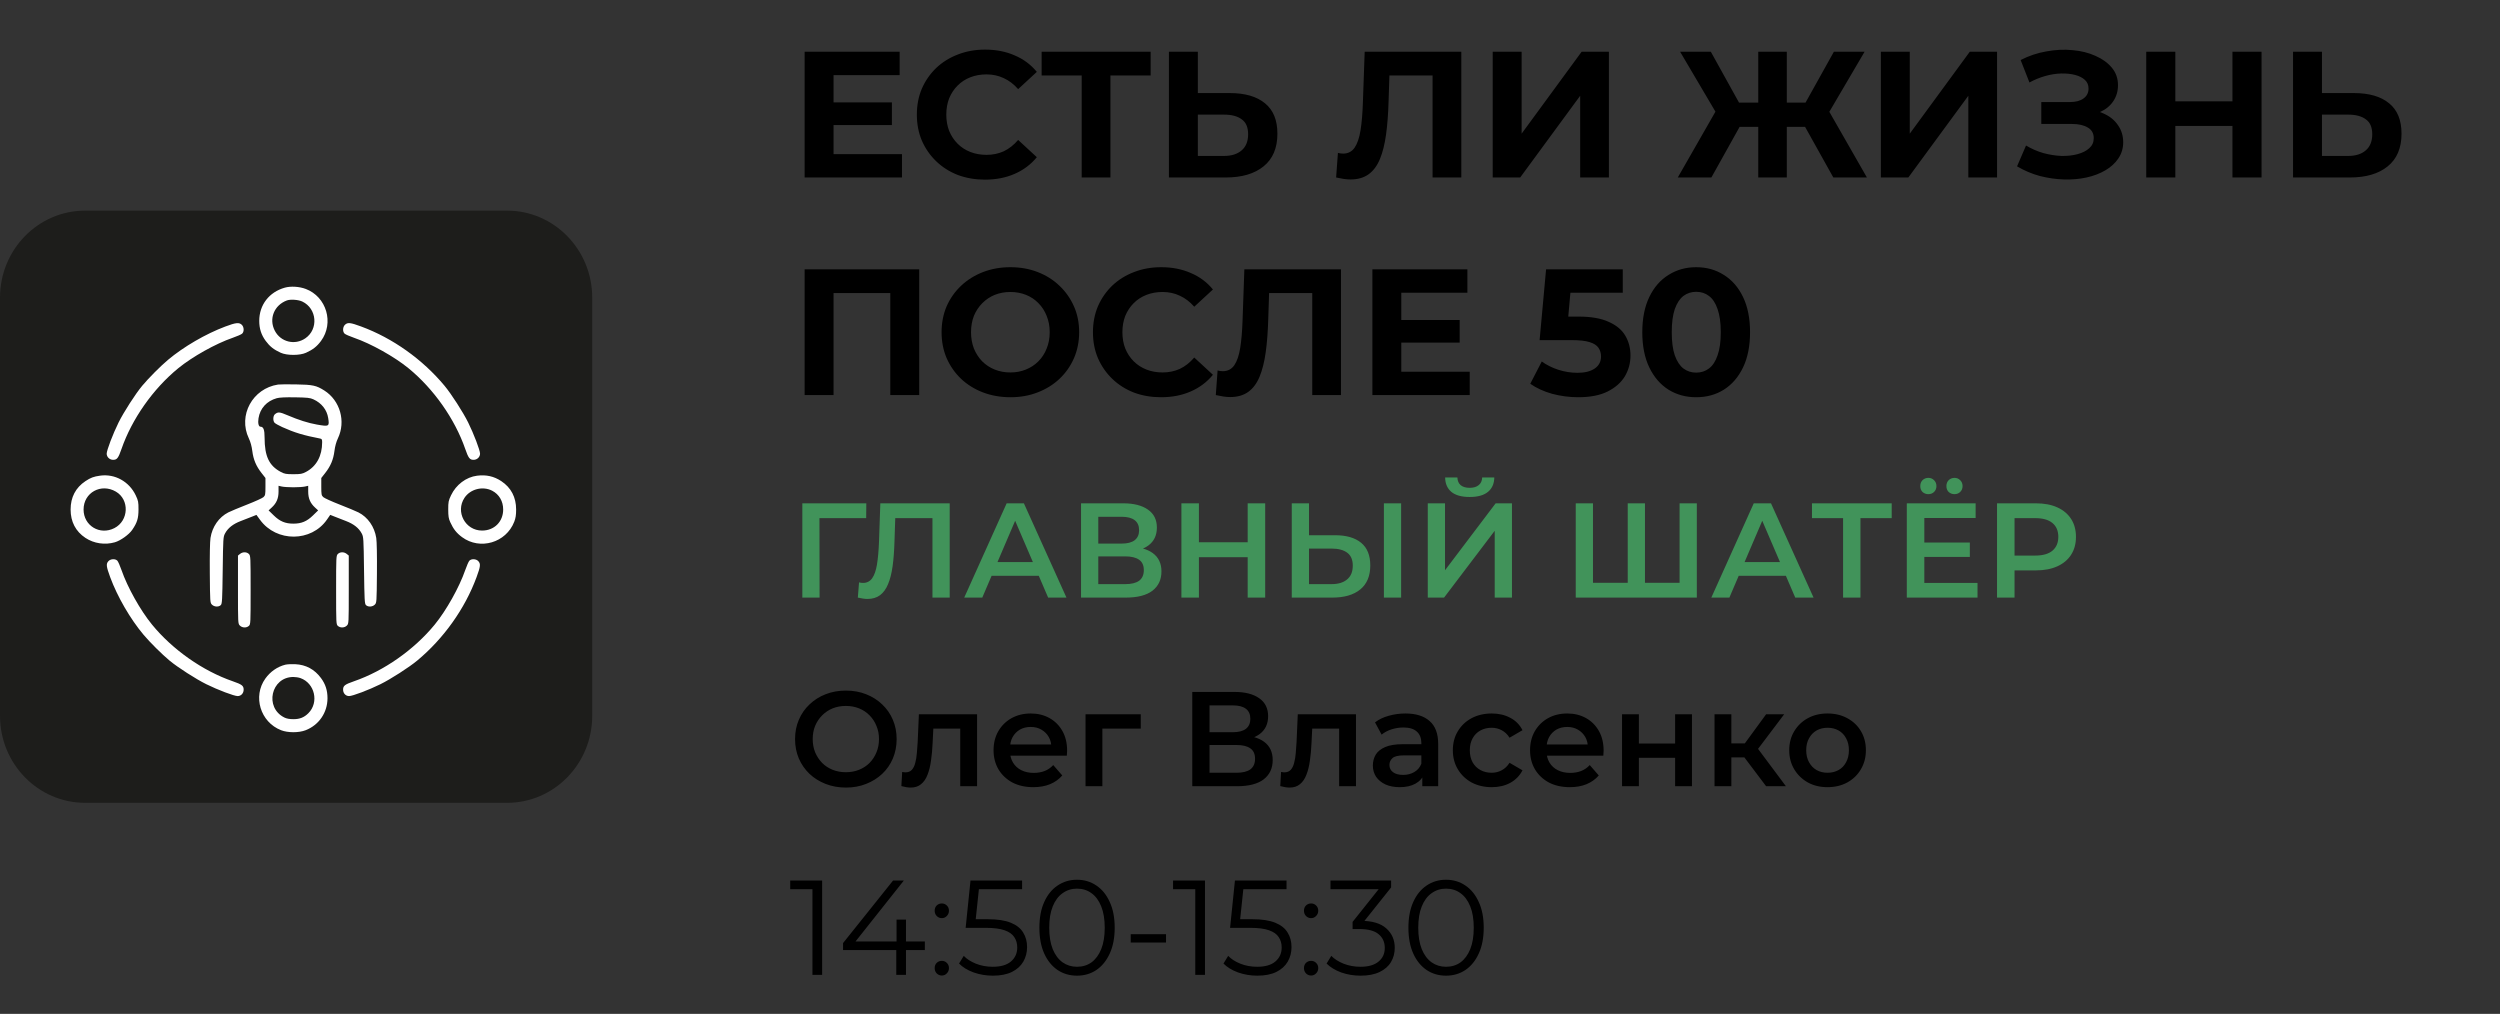 <?xml version="1.0" encoding="UTF-8"?> <svg xmlns="http://www.w3.org/2000/svg" width="540" height="219" viewBox="0 0 540 219" fill="none"><rect x="0" y="0" width="540" height="219" fill="#333333" stroke="none"/> <g clip-path="url(#clip0_1911_430)"> <path d="M109.517 45.494H18.402C8.239 45.494 0 53.913 0 64.299V154.607C0 164.993 8.239 173.412 18.402 173.412H109.517C119.68 173.412 127.919 164.993 127.919 154.607V64.299C127.919 53.913 119.68 45.494 109.517 45.494Z" fill="#1D1D1B"></path> <path fill-rule="evenodd" clip-rule="evenodd" d="M61.527 62.132C58.129 63.087 55.996 65.855 55.996 69.31C55.996 70.983 56.435 72.341 57.398 73.645C58.275 74.834 59.144 75.519 60.636 76.196C61.989 76.811 64.747 76.811 66.1 76.196C67.592 75.519 68.462 74.834 69.339 73.645C72.203 69.764 70.531 64.09 66.028 62.406C64.641 61.887 62.797 61.775 61.527 62.132ZM65.313 65.14C68.471 66.655 68.83 71.1 65.954 73.075C63.675 74.641 60.611 73.874 59.351 71.423C58.033 68.862 59.203 65.931 61.955 64.898C62.74 64.604 64.452 64.727 65.313 65.14ZM48.671 70.529C44.439 72.115 39.669 74.889 36.281 77.733C34.675 79.081 32.071 81.699 30.714 83.329C29.247 85.092 26.724 89.014 25.611 91.26C24.395 93.717 23.044 97.262 23.044 97.996C23.044 98.716 23.681 99.323 24.436 99.323C25.277 99.323 25.558 98.958 26.248 96.966C28.488 90.497 33.067 83.984 38.495 79.546C41.559 77.041 46.562 74.243 50.269 72.962C51.199 72.64 52.111 72.241 52.294 72.075C52.768 71.647 52.726 70.62 52.215 70.144C51.633 69.602 50.945 69.677 48.671 70.529ZM74.521 70.144C74.011 70.62 73.969 71.647 74.442 72.075C74.626 72.241 75.537 72.64 76.468 72.962C80.174 74.243 85.177 77.041 88.241 79.546C93.669 83.984 98.248 90.497 100.489 96.966C101.179 98.958 101.459 99.323 102.301 99.323C103.055 99.323 103.692 98.716 103.692 97.996C103.692 97.262 102.341 93.717 101.125 91.26C100.013 89.014 97.489 85.092 96.022 83.329C91.263 77.611 84.813 73.027 77.992 70.516C75.666 69.66 75.106 69.6 74.521 70.144ZM60.071 83.062C54.545 83.905 51.378 89.726 53.747 94.686C54.108 95.443 54.37 96.393 54.499 97.422C54.731 99.272 55.322 100.678 56.501 102.179L57.338 103.246V105.112C57.338 106.804 57.299 107.015 56.914 107.374C56.681 107.591 55.083 108.318 53.363 108.989C51.643 109.66 49.82 110.42 49.312 110.678C47.281 111.711 45.842 113.778 45.465 116.202C45.343 116.987 45.285 119.993 45.319 123.845C45.372 130.095 45.38 130.2 45.786 130.607C46.286 131.105 47.237 131.152 47.69 130.7C47.978 130.413 48.021 129.631 48.105 123.183C48.196 116.246 48.214 115.96 48.61 115.221C49.236 114.052 50.327 113.189 51.985 112.552C52.804 112.237 53.907 111.807 54.433 111.598L55.391 111.216L56.174 112.29C59.715 117.15 67.258 117.115 70.631 112.222L71.329 111.21L72.295 111.594C72.826 111.806 73.932 112.237 74.752 112.552C76.409 113.189 77.5 114.052 78.126 115.221C78.522 115.96 78.54 116.246 78.631 123.183C78.716 129.631 78.759 130.413 79.046 130.7C79.499 131.152 80.451 131.105 80.95 130.607C81.357 130.2 81.364 130.095 81.418 123.845C81.451 119.993 81.393 116.987 81.271 116.202C80.895 113.778 79.456 111.711 77.424 110.678C76.916 110.42 75.093 109.66 73.373 108.989C71.653 108.318 70.055 107.591 69.822 107.374C69.438 107.015 69.398 106.804 69.398 105.112V103.246L70.236 102.179C71.414 100.678 72.006 99.272 72.238 97.422C72.367 96.393 72.628 95.443 72.989 94.686C74.742 91.017 73.465 86.518 70.058 84.352C68.331 83.255 67.566 83.09 63.934 83.03C62.12 83 60.382 83.014 60.071 83.062ZM67.702 86.259C69.468 87.068 70.608 88.51 70.89 90.295C71.179 92.121 71.093 92.17 68.433 91.702C66.575 91.375 64.504 90.718 62.116 89.699C60.372 88.954 60.024 88.928 59.364 89.495C58.98 89.825 58.927 90.824 59.27 91.278C59.399 91.45 60.16 91.886 60.96 92.248C63.59 93.438 65.618 94.052 69.162 94.73C69.512 94.797 69.586 94.934 69.585 95.514C69.581 98.484 68.363 100.725 66.1 101.928C65.271 102.369 64.944 102.428 63.368 102.428C61.792 102.428 61.465 102.369 60.636 101.928C58.121 100.591 57.154 98.54 57.151 94.537C57.15 92.817 56.908 92.168 56.268 92.168C55.856 92.168 55.673 91.392 55.838 90.347C56.178 88.197 57.612 86.62 59.779 86.013C60.355 85.851 61.655 85.789 63.745 85.822C66.418 85.864 66.973 85.926 67.702 86.259ZM21.631 102.741C20.224 102.938 19.586 103.176 18.459 103.924C16.34 105.329 15.252 107.41 15.252 110.056C15.252 112.698 16.34 114.783 18.45 116.183C20.288 117.402 22.665 117.755 24.817 117.13C26.034 116.777 27.849 115.481 28.547 114.468C29.626 112.9 29.912 111.98 29.917 110.056C29.921 108.428 29.867 108.153 29.317 106.992C27.904 104.01 24.804 102.296 21.631 102.741ZM103.038 102.753C100.679 103.056 98.508 104.694 97.419 106.992C96.869 108.153 96.815 108.428 96.819 110.056C96.823 111.508 96.904 112.022 97.252 112.786C97.93 114.277 98.615 115.146 99.805 116.022C103.689 118.885 109.298 117.237 111.071 112.713C111.381 111.92 111.484 111.258 111.484 110.056C111.484 107.41 110.396 105.329 108.278 103.924C106.696 102.875 105.014 102.499 103.038 102.753ZM63.368 105.255C64.353 105.255 65.476 105.181 65.865 105.092L66.572 104.93V106.183C66.572 107.652 67.014 108.685 68.05 109.633L68.72 110.246L67.586 111.349C66.277 112.621 65.111 113.107 63.368 113.107C61.625 113.107 60.459 112.621 59.151 111.349L58.016 110.246L58.686 109.633C59.722 108.685 60.165 107.652 60.165 106.183V104.93L60.871 105.092C61.26 105.181 62.384 105.255 63.368 105.255ZM25.033 106.192C28.01 107.935 27.823 112.471 24.708 114.071C21.572 115.681 18.051 113.558 18.051 110.056C18.051 106.405 21.828 104.315 25.033 106.192ZM106.308 105.996C107.813 106.774 108.686 108.264 108.686 110.056C108.686 112.688 106.764 114.602 104.121 114.602C100.499 114.602 98.327 110.551 100.33 107.529C101.588 105.631 104.27 104.943 106.308 105.996ZM51.848 119.642L51.403 120.003V127.357C51.403 134.679 51.405 134.714 51.816 135.126C52.324 135.633 53.236 135.666 53.756 135.196C54.124 134.863 54.135 134.63 54.135 127.444C54.135 120.287 54.122 120.023 53.758 119.659C53.282 119.183 52.425 119.176 51.848 119.642ZM72.978 119.659C72.614 120.023 72.601 120.287 72.601 127.444C72.601 134.63 72.613 134.863 72.981 135.196C73.5 135.666 74.412 135.633 74.92 135.126C75.332 134.714 75.334 134.679 75.334 127.357V120.003L74.889 119.642C74.312 119.176 73.454 119.183 72.978 119.659ZM23.428 121.201C22.883 121.786 22.943 122.345 23.8 124.67C25.362 128.906 28.138 133.694 31.022 137.124C32.371 138.729 34.991 141.331 36.622 142.687C38.387 144.153 42.312 146.675 44.559 147.786C47.064 149.025 50.569 150.352 51.335 150.352C52.065 150.352 52.628 149.75 52.628 148.969C52.628 148.119 52.267 147.841 50.269 147.15C43.795 144.912 37.277 140.336 32.837 134.911C30.33 131.849 27.53 126.85 26.248 123.146C25.925 122.217 25.526 121.306 25.36 121.122C24.932 120.649 23.904 120.691 23.428 121.201ZM101.376 121.122C101.21 121.306 100.811 122.217 100.489 123.146C99.206 126.85 96.406 131.849 93.9 134.911C89.459 140.336 82.942 144.912 76.468 147.15C74.469 147.841 74.109 148.119 74.109 148.969C74.109 149.75 74.671 150.352 75.401 150.352C76.167 150.352 79.672 149.025 82.177 147.786C84.425 146.675 88.35 144.153 90.114 142.687C95.836 137.932 100.423 131.485 102.936 124.67C103.793 122.345 103.853 121.786 103.308 121.201C102.832 120.691 101.805 120.649 101.376 121.122ZM61.622 143.577C59.919 144.007 58.391 145.068 57.32 146.563C54.552 150.425 56.237 155.975 60.709 157.725C62.183 158.301 64.553 158.301 66.027 157.725C68.904 156.599 70.74 153.902 70.74 150.802C70.74 149.13 70.301 147.771 69.339 146.467C67.941 144.573 66.09 143.576 63.768 143.466C62.978 143.429 62.013 143.479 61.622 143.577ZM64.892 146.467C68.002 147.578 68.943 151.718 66.615 154.045C65.691 154.968 64.756 155.342 63.368 155.342C62.544 155.342 61.908 155.225 61.424 154.984C57.073 152.825 58.538 146.226 63.368 146.226C63.834 146.226 64.521 146.334 64.892 146.467Z" fill="white"></path> </g> <path d="M179.579 22.121H192.653V27.009H179.579V22.121ZM180.045 33.294H194.826V38.337H173.799V11.181H194.322V16.224H180.045V33.294ZM212.743 38.803C210.648 38.803 208.696 38.466 206.885 37.794C205.101 37.096 203.549 36.113 202.23 34.846C200.911 33.578 199.876 32.091 199.126 30.384C198.402 28.677 198.04 26.802 198.04 24.759C198.04 22.716 198.402 20.84 199.126 19.134C199.876 17.427 200.911 15.939 202.23 14.672C203.575 13.405 205.14 12.435 206.924 11.762C208.709 11.064 210.661 10.715 212.782 10.715C215.136 10.715 217.256 11.129 219.145 11.957C221.058 12.758 222.662 13.948 223.955 15.526L219.92 19.25C218.989 18.189 217.955 17.401 216.817 16.883C215.679 16.34 214.437 16.069 213.092 16.069C211.825 16.069 210.661 16.276 209.601 16.689C208.541 17.103 207.622 17.698 206.847 18.474C206.071 19.25 205.463 20.168 205.023 21.229C204.609 22.289 204.402 23.466 204.402 24.759C204.402 26.052 204.609 27.229 205.023 28.289C205.463 29.349 206.071 30.268 206.847 31.044C207.622 31.82 208.541 32.414 209.601 32.828C210.661 33.242 211.825 33.449 213.092 33.449C214.437 33.449 215.679 33.19 216.817 32.673C217.955 32.13 218.989 31.315 219.92 30.229L223.955 33.953C222.662 35.531 221.058 36.733 219.145 37.561C217.256 38.389 215.123 38.803 212.743 38.803ZM233.644 38.337V14.866L235.08 16.302H224.993V11.181H248.541V16.302H238.455L239.851 14.866V38.337H233.644ZM265.639 20.103C268.924 20.103 271.458 20.84 273.243 22.315C275.027 23.763 275.92 25.948 275.92 28.871C275.92 31.975 274.924 34.328 272.932 35.932C270.967 37.535 268.238 38.337 264.747 38.337H252.488V11.181H258.734V20.103H265.639ZM264.398 33.682C266.001 33.682 267.268 33.281 268.199 32.479C269.131 31.677 269.596 30.513 269.596 28.988C269.596 27.487 269.131 26.414 268.199 25.767C267.294 25.095 266.027 24.759 264.398 24.759H258.734V33.682H264.398ZM291.706 38.764C291.24 38.764 290.749 38.725 290.231 38.647C289.74 38.57 289.197 38.466 288.602 38.337L288.99 33.022C289.352 33.126 289.727 33.177 290.115 33.177C291.175 33.177 292.003 32.751 292.598 31.897C293.193 31.018 293.619 29.763 293.878 28.134C294.137 26.505 294.305 24.526 294.382 22.198L294.77 11.181H315.642V38.337H309.435V14.866L310.87 16.302H298.883L300.163 14.789L299.93 21.966C299.853 24.63 299.671 26.996 299.387 29.065C299.102 31.134 298.663 32.893 298.068 34.341C297.473 35.789 296.658 36.889 295.624 37.639C294.589 38.389 293.283 38.764 291.706 38.764ZM322.424 38.337V11.181H328.67V28.871L341.628 11.181H347.525V38.337H341.318V20.685L328.36 38.337H322.424ZM395.999 38.337L388.705 25.263L394.02 22.198L403.253 38.337H395.999ZM384.089 27.397V22.16H392.546V27.397H384.089ZM394.369 25.457L388.55 24.759L396.115 11.181H402.749L394.369 25.457ZM369.657 38.337H362.402L371.636 22.198L376.95 25.263L369.657 38.337ZM385.951 38.337H379.783V11.181H385.951V38.337ZM381.606 27.397H373.11V22.16H381.606V27.397ZM371.325 25.457L362.907 11.181H369.541L377.067 24.759L371.325 25.457ZM406.265 38.337V11.181H412.511V28.871L425.469 11.181H431.366V38.337H425.159V20.685L412.201 38.337H406.265ZM435.683 35.932L437.623 31.431C438.787 32.13 440.028 32.673 441.347 33.061C442.692 33.423 443.998 33.63 445.266 33.682C446.559 33.708 447.723 33.578 448.757 33.294C449.818 33.009 450.658 32.583 451.279 32.014C451.925 31.445 452.249 30.72 452.249 29.841C452.249 28.806 451.822 28.043 450.968 27.552C450.115 27.035 448.977 26.776 447.555 26.776H440.921V22.043H447.089C448.356 22.043 449.339 21.785 450.037 21.267C450.762 20.75 451.124 20.039 451.124 19.134C451.124 18.358 450.865 17.737 450.348 17.271C449.83 16.78 449.119 16.418 448.214 16.185C447.335 15.952 446.339 15.849 445.227 15.875C444.115 15.901 442.964 16.082 441.774 16.418C440.584 16.754 439.446 17.22 438.36 17.814L436.459 12.965C438.218 12.06 440.067 11.439 442.007 11.103C443.972 10.741 445.86 10.65 447.671 10.831C449.507 10.987 451.162 11.4 452.637 12.073C454.111 12.719 455.288 13.573 456.167 14.633C457.046 15.694 457.486 16.948 457.486 18.396C457.486 19.69 457.15 20.84 456.477 21.849C455.805 22.858 454.861 23.634 453.645 24.177C452.456 24.72 451.085 24.992 449.533 24.992L449.688 23.595C451.499 23.595 453.063 23.905 454.382 24.526C455.727 25.121 456.762 25.962 457.486 27.048C458.236 28.108 458.611 29.337 458.611 30.733C458.611 32.026 458.262 33.19 457.564 34.225C456.891 35.233 455.96 36.087 454.77 36.785C453.581 37.483 452.223 38.001 450.697 38.337C449.171 38.673 447.542 38.816 445.809 38.764C444.102 38.712 442.382 38.466 440.649 38.027C438.916 37.561 437.261 36.863 435.683 35.932ZM482.208 11.181H488.493V38.337H482.208V11.181ZM469.871 38.337H463.587V11.181H469.871V38.337ZM482.674 27.203H469.406V21.888H482.674V27.203ZM508.448 20.103C511.733 20.103 514.268 20.84 516.052 22.315C517.837 23.763 518.729 25.948 518.729 28.871C518.729 31.975 517.733 34.328 515.742 35.932C513.776 37.535 511.048 38.337 507.556 38.337H495.297V11.181H501.543V20.103H508.448ZM507.207 33.682C508.81 33.682 510.078 33.281 511.009 32.479C511.94 31.677 512.405 30.513 512.405 28.988C512.405 27.487 511.94 26.414 511.009 25.767C510.104 25.095 508.836 24.759 507.207 24.759H501.543V33.682H507.207ZM173.799 85.337V58.181H198.55V85.337H192.304V61.866L193.74 63.301H178.61L180.045 61.866V85.337H173.799ZM218.278 85.803C216.132 85.803 214.14 85.453 212.304 84.755C210.493 84.057 208.916 83.074 207.571 81.807C206.252 80.539 205.217 79.052 204.467 77.345C203.743 75.638 203.381 73.776 203.381 71.759C203.381 69.742 203.743 67.879 204.467 66.172C205.217 64.465 206.265 62.978 207.61 61.711C208.955 60.444 210.532 59.461 212.343 58.763C214.153 58.064 216.119 57.715 218.239 57.715C220.386 57.715 222.352 58.064 224.136 58.763C225.947 59.461 227.511 60.444 228.831 61.711C230.175 62.978 231.223 64.465 231.973 66.172C232.723 67.853 233.098 69.716 233.098 71.759C233.098 73.776 232.723 75.651 231.973 77.384C231.223 79.091 230.175 80.578 228.831 81.846C227.511 83.087 225.947 84.057 224.136 84.755C222.352 85.453 220.399 85.803 218.278 85.803ZM218.239 80.449C219.455 80.449 220.567 80.242 221.576 79.828C222.61 79.414 223.516 78.82 224.292 78.044C225.067 77.268 225.662 76.35 226.076 75.289C226.516 74.229 226.736 73.052 226.736 71.759C226.736 70.466 226.516 69.289 226.076 68.228C225.662 67.168 225.067 66.25 224.292 65.474C223.541 64.698 222.649 64.103 221.615 63.69C220.58 63.276 219.455 63.069 218.239 63.069C217.024 63.069 215.899 63.276 214.864 63.69C213.856 64.103 212.963 64.698 212.187 65.474C211.412 66.25 210.804 67.168 210.364 68.228C209.95 69.289 209.743 70.466 209.743 71.759C209.743 73.026 209.95 74.203 210.364 75.289C210.804 76.35 211.399 77.268 212.149 78.044C212.925 78.82 213.83 79.414 214.864 79.828C215.899 80.242 217.024 80.449 218.239 80.449ZM250.781 85.803C248.686 85.803 246.733 85.466 244.923 84.794C243.138 84.096 241.586 83.113 240.267 81.846C238.948 80.578 237.914 79.091 237.164 77.384C236.439 75.677 236.077 73.802 236.077 71.759C236.077 69.716 236.439 67.841 237.164 66.133C237.914 64.427 238.948 62.939 240.267 61.672C241.612 60.405 243.177 59.435 244.961 58.763C246.746 58.064 248.699 57.715 250.819 57.715C253.173 57.715 255.294 58.129 257.182 58.956C259.096 59.758 260.699 60.948 261.992 62.526L257.958 66.25C257.027 65.189 255.992 64.401 254.854 63.883C253.716 63.34 252.475 63.069 251.13 63.069C249.862 63.069 248.699 63.276 247.638 63.69C246.578 64.103 245.66 64.698 244.884 65.474C244.108 66.25 243.5 67.168 243.06 68.228C242.647 69.289 242.44 70.466 242.44 71.759C242.44 73.052 242.647 74.229 243.06 75.289C243.5 76.35 244.108 77.268 244.884 78.044C245.66 78.82 246.578 79.414 247.638 79.828C248.699 80.242 249.862 80.449 251.13 80.449C252.475 80.449 253.716 80.19 254.854 79.673C255.992 79.13 257.027 78.315 257.958 77.229L261.992 80.953C260.699 82.531 259.096 83.734 257.182 84.561C255.294 85.389 253.16 85.803 250.781 85.803ZM265.716 85.764C265.25 85.764 264.759 85.725 264.242 85.647C263.75 85.57 263.207 85.466 262.612 85.337L263 80.022C263.362 80.126 263.737 80.177 264.125 80.177C265.186 80.177 266.013 79.751 266.608 78.897C267.203 78.018 267.63 76.763 267.889 75.134C268.147 73.505 268.315 71.526 268.393 69.198L268.781 58.181H289.652V85.337H283.445V61.866L284.881 63.301H272.893L274.173 61.788L273.941 68.966C273.863 71.629 273.682 73.996 273.397 76.065C273.113 78.134 272.673 79.893 272.078 81.341C271.484 82.79 270.669 83.889 269.634 84.639C268.6 85.389 267.294 85.764 265.716 85.764ZM302.215 69.121H315.289V74.009H302.215V69.121ZM302.681 80.294H317.462V85.337H296.435V58.181H316.957V63.224H302.681V80.294ZM340.896 85.803C339.008 85.803 337.133 85.557 335.271 85.066C333.434 84.548 331.857 83.824 330.538 82.893L333.021 78.082C334.055 78.832 335.245 79.427 336.59 79.867C337.961 80.307 339.344 80.526 340.741 80.526C342.319 80.526 343.56 80.216 344.465 79.595C345.37 78.975 345.823 78.108 345.823 76.996C345.823 76.298 345.642 75.677 345.28 75.134C344.918 74.591 344.271 74.177 343.34 73.892C342.435 73.608 341.155 73.466 339.499 73.466H332.555L333.952 58.181H350.517V63.224H336.202L339.461 60.353L338.491 71.254L335.232 68.384H340.974C343.663 68.384 345.823 68.759 347.452 69.509C349.108 70.233 350.31 71.229 351.06 72.496C351.81 73.763 352.185 75.199 352.185 76.802C352.185 78.406 351.784 79.893 350.983 81.264C350.181 82.609 348.94 83.708 347.258 84.561C345.603 85.389 343.482 85.803 340.896 85.803ZM366.374 85.803C364.149 85.803 362.158 85.259 360.399 84.173C358.641 83.061 357.257 81.457 356.248 79.363C355.24 77.268 354.735 74.733 354.735 71.759C354.735 68.784 355.24 66.25 356.248 64.155C357.257 62.06 358.641 60.469 360.399 59.383C362.158 58.271 364.149 57.715 366.374 57.715C368.624 57.715 370.615 58.271 372.348 59.383C374.107 60.469 375.491 62.06 376.499 64.155C377.508 66.25 378.012 68.784 378.012 71.759C378.012 74.733 377.508 77.268 376.499 79.363C375.491 81.457 374.107 83.061 372.348 84.173C370.615 85.259 368.624 85.803 366.374 85.803ZM366.374 80.488C367.434 80.488 368.352 80.19 369.128 79.595C369.93 79.001 370.551 78.056 370.99 76.763C371.456 75.47 371.689 73.802 371.689 71.759C371.689 69.716 371.456 68.047 370.99 66.754C370.551 65.461 369.93 64.517 369.128 63.922C368.352 63.327 367.434 63.03 366.374 63.03C365.339 63.03 364.421 63.327 363.619 63.922C362.843 64.517 362.223 65.461 361.757 66.754C361.317 68.047 361.098 69.716 361.098 71.759C361.098 73.802 361.317 75.47 361.757 76.763C362.223 78.056 362.843 79.001 363.619 79.595C364.421 80.19 365.339 80.488 366.374 80.488Z" fill="black"></path> <path d="M173.304 129.081V108.716H187.123L187.094 111.916H176.126L176.999 111.014L177.028 129.081H173.304ZM187.358 129.372C187.028 129.372 186.698 129.343 186.369 129.285C186.039 129.227 185.68 129.159 185.292 129.081L185.554 125.794C185.826 125.871 186.117 125.91 186.427 125.91C187.241 125.91 187.891 125.58 188.376 124.921C188.861 124.242 189.21 123.253 189.423 121.953C189.637 120.654 189.782 119.054 189.86 117.153L190.151 108.716H205.134V129.081H201.41V110.985L202.282 111.916H192.595L193.409 110.956L193.205 117.008C193.147 119.025 193.012 120.799 192.798 122.332C192.585 123.864 192.255 125.154 191.809 126.201C191.382 127.229 190.81 128.014 190.093 128.557C189.375 129.1 188.463 129.372 187.358 129.372ZM208.273 129.081L217.437 108.716H221.161L230.355 129.081H226.398L218.514 110.724H220.027L212.172 129.081H208.273ZM212.492 124.368L213.51 121.401H224.507L225.525 124.368H212.492ZM233.507 129.081V108.716H242.613C244.901 108.716 246.686 109.172 247.966 110.083C249.246 110.976 249.886 112.265 249.886 113.953C249.886 115.621 249.275 116.911 248.053 117.822C246.831 118.714 245.221 119.16 243.224 119.16L243.747 118.113C246.017 118.113 247.772 118.569 249.013 119.48C250.254 120.392 250.875 121.711 250.875 123.437C250.875 125.202 250.225 126.589 248.926 127.597C247.626 128.586 245.706 129.081 243.165 129.081H233.507ZM237.231 126.172H243.049C244.368 126.172 245.367 125.929 246.046 125.444C246.724 124.94 247.064 124.174 247.064 123.146C247.064 122.118 246.724 121.371 246.046 120.906C245.367 120.421 244.368 120.179 243.049 120.179H237.231V126.172ZM237.231 117.415H242.293C243.515 117.415 244.446 117.172 245.086 116.688C245.726 116.183 246.046 115.466 246.046 114.535C246.046 113.565 245.726 112.838 245.086 112.353C244.446 111.868 243.515 111.625 242.293 111.625H237.231V117.415ZM269.497 108.716H273.279V129.081H269.497V108.716ZM258.966 129.081H255.184V108.716H258.966V129.081ZM269.788 120.353H258.646V117.124H269.788V120.353ZM288.389 115.611C290.813 115.611 292.685 116.154 294.004 117.24C295.323 118.326 295.982 119.956 295.982 122.128C295.982 124.417 295.255 126.152 293.8 127.335C292.365 128.499 290.357 129.081 287.778 129.081H279.021V108.716H282.745V115.611H288.389ZM287.603 126.172C289.058 126.172 290.183 125.832 290.978 125.154C291.793 124.475 292.2 123.486 292.2 122.186C292.2 120.906 291.802 119.975 291.007 119.393C290.212 118.792 289.077 118.491 287.603 118.491H282.745V126.172H287.603ZM298.92 129.081V108.716H302.644V129.081H298.92ZM308.398 129.081V108.716H312.122V123.175L323.061 108.716H326.581V129.081H322.857V114.651L311.918 129.081H308.398ZM317.446 107.349C315.7 107.349 314.381 106.98 313.489 106.243C312.616 105.506 312.17 104.469 312.151 103.13H314.798C314.818 103.848 315.05 104.401 315.496 104.789C315.962 105.177 316.612 105.37 317.446 105.37C318.28 105.37 318.929 105.177 319.395 104.789C319.88 104.401 320.132 103.848 320.151 103.13H322.77C322.75 104.469 322.294 105.506 321.402 106.243C320.51 106.98 319.191 107.349 317.446 107.349ZM352.434 125.881L351.59 126.812V108.716H355.314V126.812L354.412 125.881H363.692L362.791 126.812V108.716H366.514V129.081H340.36V108.716H344.084V126.812L343.211 125.881H352.434ZM369.647 129.081L378.811 108.716H382.535L391.729 129.081H387.772L379.888 110.724H381.401L373.546 129.081H369.647ZM373.866 124.368L374.884 121.401H385.881L386.899 124.368H373.866ZM398.105 129.081V110.985L399.007 111.916H391.385V108.716H408.608V111.916H400.985L401.858 110.985V129.081H398.105ZM415.361 117.182H425.485V120.295H415.361V117.182ZM415.652 125.91H427.143V129.081H411.87V108.716H426.736V111.887H415.652V125.91ZM422.168 106.738C421.684 106.738 421.267 106.583 420.917 106.272C420.588 105.943 420.423 105.516 420.423 104.992C420.423 104.469 420.588 104.042 420.917 103.712C421.267 103.382 421.684 103.218 422.168 103.218C422.653 103.218 423.061 103.382 423.39 103.712C423.739 104.042 423.914 104.469 423.914 104.992C423.914 105.516 423.739 105.943 423.39 106.272C423.061 106.583 422.653 106.738 422.168 106.738ZM416.524 106.738C416.04 106.738 415.623 106.583 415.273 106.272C414.944 105.943 414.779 105.516 414.779 104.992C414.779 104.469 414.944 104.042 415.273 103.712C415.623 103.382 416.04 103.218 416.524 103.218C417.009 103.218 417.417 103.382 417.746 103.712C418.095 104.042 418.27 104.469 418.27 104.992C418.27 105.516 418.095 105.943 417.746 106.272C417.417 106.583 417.009 106.738 416.524 106.738ZM431.359 129.081V108.716H439.738C441.542 108.716 443.084 109.007 444.364 109.589C445.663 110.171 446.662 111.005 447.36 112.091C448.059 113.177 448.408 114.467 448.408 115.96C448.408 117.454 448.059 118.743 447.36 119.83C446.662 120.916 445.663 121.75 444.364 122.332C443.084 122.913 441.542 123.204 439.738 123.204H433.454L435.141 121.43V129.081H431.359ZM435.141 121.837L433.454 120.004H439.564C441.232 120.004 442.483 119.655 443.317 118.957C444.17 118.239 444.597 117.24 444.597 115.96C444.597 114.661 444.17 113.662 443.317 112.964C442.483 112.265 441.232 111.916 439.564 111.916H433.454L435.141 110.054V121.837Z" fill="#41935A"></path> <path d="M182.733 170.116C181.142 170.116 179.677 169.854 178.339 169.33C177 168.806 175.836 168.079 174.847 167.148C173.857 166.197 173.091 165.092 172.548 163.831C172.005 162.55 171.733 161.154 171.733 159.64C171.733 158.127 172.005 156.74 172.548 155.479C173.091 154.199 173.857 153.093 174.847 152.162C175.836 151.211 177 150.474 178.339 149.95C179.677 149.427 181.132 149.165 182.704 149.165C184.294 149.165 185.749 149.427 187.068 149.95C188.407 150.474 189.571 151.211 190.56 152.162C191.55 153.093 192.316 154.199 192.859 155.479C193.402 156.74 193.674 158.127 193.674 159.64C193.674 161.154 193.402 162.55 192.859 163.831C192.316 165.111 191.55 166.217 190.56 167.148C189.571 168.079 188.407 168.806 187.068 169.33C185.749 169.854 184.304 170.116 182.733 170.116ZM182.704 166.799C183.732 166.799 184.682 166.624 185.555 166.275C186.428 165.926 187.185 165.431 187.825 164.791C188.465 164.131 188.96 163.375 189.309 162.521C189.678 161.648 189.862 160.688 189.862 159.64C189.862 158.593 189.678 157.642 189.309 156.789C188.96 155.916 188.465 155.159 187.825 154.519C187.185 153.859 186.428 153.355 185.555 153.006C184.682 152.657 183.732 152.482 182.704 152.482C181.675 152.482 180.725 152.657 179.852 153.006C178.998 153.355 178.242 153.859 177.582 154.519C176.942 155.159 176.438 155.916 176.069 156.789C175.72 157.642 175.545 158.593 175.545 159.64C175.545 160.669 175.72 161.619 176.069 162.492C176.438 163.365 176.942 164.131 177.582 164.791C178.222 165.431 178.979 165.926 179.852 166.275C180.725 166.624 181.675 166.799 182.704 166.799ZM194.696 169.796L194.87 166.74C195.006 166.76 195.132 166.779 195.249 166.799C195.365 166.818 195.472 166.828 195.569 166.828C196.17 166.828 196.636 166.643 196.966 166.275C197.295 165.906 197.538 165.412 197.693 164.791C197.868 164.151 197.984 163.443 198.042 162.667C198.12 161.871 198.178 161.076 198.217 160.281L198.479 154.286H211.049V169.825H207.412V156.381L208.256 157.371H200.865L201.651 156.352L201.447 160.455C201.389 161.832 201.272 163.113 201.098 164.296C200.942 165.46 200.69 166.479 200.341 167.352C200.011 168.225 199.546 168.903 198.944 169.388C198.362 169.873 197.615 170.116 196.704 170.116C196.413 170.116 196.093 170.087 195.743 170.029C195.414 169.97 195.064 169.893 194.696 169.796ZM223.194 170.029C221.467 170.029 219.954 169.689 218.654 169.01C217.374 168.312 216.375 167.361 215.657 166.158C214.959 164.956 214.609 163.588 214.609 162.056C214.609 160.504 214.949 159.136 215.628 157.953C216.326 156.75 217.277 155.809 218.48 155.13C219.702 154.451 221.089 154.112 222.641 154.112C224.154 154.112 225.502 154.441 226.685 155.101C227.869 155.761 228.8 156.692 229.479 157.894C230.158 159.097 230.497 160.513 230.497 162.143C230.497 162.298 230.488 162.473 230.468 162.667C230.468 162.861 230.459 163.045 230.439 163.22H217.49V160.804H228.519L227.093 161.561C227.112 160.669 226.928 159.883 226.54 159.204C226.152 158.525 225.619 157.991 224.94 157.603C224.28 157.215 223.514 157.021 222.641 157.021C221.748 157.021 220.963 157.215 220.284 157.603C219.624 157.991 219.1 158.535 218.712 159.233C218.344 159.912 218.16 160.717 218.16 161.648V162.23C218.16 163.161 218.373 163.986 218.8 164.704C219.226 165.421 219.828 165.974 220.604 166.362C221.38 166.75 222.272 166.944 223.281 166.944C224.154 166.944 224.94 166.808 225.638 166.537C226.336 166.265 226.957 165.838 227.5 165.256L229.45 167.497C228.752 168.312 227.869 168.942 226.802 169.388C225.754 169.815 224.552 170.029 223.194 170.029ZM234.476 169.825V154.286H246.406V157.371H237.269L238.113 156.556V169.825H234.476ZM257.532 169.825V149.456H266.64C268.929 149.456 270.714 149.912 271.994 150.823C273.275 151.716 273.915 153.006 273.915 154.694C273.915 156.362 273.304 157.652 272.081 158.564C270.859 159.456 269.249 159.902 267.251 159.902L267.775 158.855C270.045 158.855 271.8 159.311 273.042 160.222C274.283 161.134 274.904 162.453 274.904 164.18C274.904 165.945 274.254 167.332 272.954 168.341C271.655 169.33 269.734 169.825 267.193 169.825H257.532ZM261.257 166.915H267.076C268.396 166.915 269.395 166.673 270.074 166.188C270.753 165.683 271.092 164.917 271.092 163.889C271.092 162.861 270.753 162.114 270.074 161.648C269.395 161.163 268.396 160.921 267.076 160.921H261.257V166.915ZM261.257 158.156H266.32C267.542 158.156 268.473 157.914 269.113 157.429C269.754 156.924 270.074 156.207 270.074 155.276C270.074 154.306 269.754 153.578 269.113 153.093C268.473 152.608 267.542 152.366 266.32 152.366H261.257V158.156ZM276.536 169.796L276.711 166.74C276.847 166.76 276.973 166.779 277.089 166.799C277.206 166.818 277.312 166.828 277.409 166.828C278.011 166.828 278.476 166.643 278.806 166.275C279.136 165.906 279.378 165.412 279.533 164.791C279.708 164.151 279.824 163.443 279.883 162.667C279.96 161.871 280.018 161.076 280.057 160.281L280.319 154.286H292.89V169.825H289.253V156.381L290.096 157.371H282.705L283.491 156.352L283.287 160.455C283.229 161.832 283.113 163.113 282.938 164.296C282.783 165.46 282.531 166.479 282.181 167.352C281.852 168.225 281.386 168.903 280.785 169.388C280.203 169.873 279.456 170.116 278.544 170.116C278.253 170.116 277.933 170.087 277.584 170.029C277.254 169.97 276.905 169.893 276.536 169.796ZM307.216 169.825V166.682L307.013 166.013V160.513C307.013 159.446 306.693 158.622 306.053 158.04C305.412 157.439 304.442 157.138 303.143 157.138C302.27 157.138 301.406 157.274 300.553 157.545C299.719 157.817 299.011 158.195 298.429 158.68L297.003 156.032C297.837 155.392 298.826 154.917 299.971 154.606C301.135 154.276 302.338 154.112 303.579 154.112C305.829 154.112 307.566 154.655 308.788 155.741C310.029 156.808 310.65 158.467 310.65 160.717V169.825H307.216ZM302.328 170.029C301.164 170.029 300.145 169.835 299.273 169.447C298.4 169.039 297.721 168.486 297.236 167.788C296.77 167.07 296.537 166.265 296.537 165.373C296.537 164.5 296.741 163.714 297.148 163.016C297.575 162.317 298.264 161.765 299.214 161.357C300.165 160.95 301.426 160.746 302.997 160.746H307.507V163.161H303.259C302.017 163.161 301.183 163.365 300.757 163.772C300.33 164.16 300.116 164.645 300.116 165.227C300.116 165.887 300.378 166.411 300.902 166.799C301.426 167.187 302.153 167.381 303.084 167.381C303.977 167.381 304.772 167.177 305.471 166.77C306.188 166.362 306.702 165.761 307.013 164.965L307.624 167.148C307.275 168.06 306.644 168.768 305.732 169.272C304.84 169.776 303.705 170.029 302.328 170.029ZM322.222 170.029C320.593 170.029 319.138 169.689 317.857 169.01C316.596 168.312 315.607 167.361 314.889 166.158C314.171 164.956 313.813 163.588 313.813 162.056C313.813 160.504 314.171 159.136 314.889 157.953C315.607 156.75 316.596 155.809 317.857 155.13C319.138 154.451 320.593 154.112 322.222 154.112C323.735 154.112 325.064 154.422 326.209 155.043C327.373 155.644 328.255 156.536 328.857 157.72L326.063 159.349C325.598 158.612 325.025 158.069 324.346 157.72C323.687 157.371 322.969 157.196 322.193 157.196C321.301 157.196 320.496 157.39 319.778 157.778C319.06 158.166 318.497 158.729 318.09 159.466C317.683 160.184 317.479 161.047 317.479 162.056C317.479 163.064 317.683 163.937 318.09 164.674C318.497 165.392 319.06 165.945 319.778 166.333C320.496 166.721 321.301 166.915 322.193 166.915C322.969 166.915 323.687 166.74 324.346 166.391C325.025 166.042 325.598 165.499 326.063 164.762L328.857 166.391C328.255 167.555 327.373 168.457 326.209 169.097C325.064 169.718 323.735 170.029 322.222 170.029ZM339.077 170.029C337.351 170.029 335.838 169.689 334.538 169.01C333.258 168.312 332.259 167.361 331.541 166.158C330.842 164.956 330.493 163.588 330.493 162.056C330.493 160.504 330.833 159.136 331.512 157.953C332.21 156.75 333.161 155.809 334.363 155.13C335.586 154.451 336.973 154.112 338.525 154.112C340.038 154.112 341.386 154.441 342.569 155.101C343.753 155.761 344.684 156.692 345.363 157.894C346.042 159.097 346.381 160.513 346.381 162.143C346.381 162.298 346.372 162.473 346.352 162.667C346.352 162.861 346.342 163.045 346.323 163.22H333.374V160.804H344.403L342.977 161.561C342.996 160.669 342.812 159.883 342.424 159.204C342.036 158.525 341.502 157.991 340.823 157.603C340.164 157.215 339.398 157.021 338.525 157.021C337.632 157.021 336.847 157.215 336.168 157.603C335.508 157.991 334.984 158.535 334.596 159.233C334.228 159.912 334.043 160.717 334.043 161.648V162.23C334.043 163.161 334.257 163.986 334.683 164.704C335.11 165.421 335.712 165.974 336.488 166.362C337.264 166.75 338.156 166.944 339.165 166.944C340.038 166.944 340.823 166.808 341.522 166.537C342.22 166.265 342.841 165.838 343.384 165.256L345.334 167.497C344.635 168.312 343.753 168.942 342.686 169.388C341.638 169.815 340.435 170.029 339.077 170.029ZM350.36 169.825V154.286H353.997V160.601H361.825V154.286H365.462V169.825H361.825V163.685H353.997V169.825H350.36ZM381.481 169.825L375.865 162.376L378.833 160.542L385.759 169.825H381.481ZM370.337 169.825V154.286H373.974V169.825H370.337ZM372.897 163.598V160.572H378.164V163.598H372.897ZM379.183 162.492L375.778 162.085L381.481 154.286H385.381L379.183 162.492ZM394.738 170.029C393.148 170.029 391.732 169.689 390.49 169.01C389.248 168.312 388.269 167.361 387.551 166.158C386.833 164.956 386.474 163.588 386.474 162.056C386.474 160.504 386.833 159.136 387.551 157.953C388.269 156.75 389.248 155.809 390.49 155.13C391.732 154.451 393.148 154.112 394.738 154.112C396.349 154.112 397.774 154.451 399.016 155.13C400.277 155.809 401.257 156.74 401.955 157.924C402.673 159.107 403.032 160.484 403.032 162.056C403.032 163.588 402.673 164.956 401.955 166.158C401.257 167.361 400.277 168.312 399.016 169.01C397.774 169.689 396.349 170.029 394.738 170.029ZM394.738 166.915C395.631 166.915 396.426 166.721 397.125 166.333C397.823 165.945 398.366 165.383 398.754 164.645C399.161 163.908 399.365 163.045 399.365 162.056C399.365 161.047 399.161 160.184 398.754 159.466C398.366 158.729 397.823 158.166 397.125 157.778C396.426 157.39 395.641 157.196 394.768 157.196C393.875 157.196 393.08 157.39 392.381 157.778C391.702 158.166 391.159 158.729 390.752 159.466C390.345 160.184 390.141 161.047 390.141 162.056C390.141 163.045 390.345 163.908 390.752 164.645C391.159 165.383 391.702 165.945 392.381 166.333C393.08 166.721 393.865 166.915 394.738 166.915Z" fill="black"></path> <path d="M175.487 210.569V191.073L176.418 192.062H170.686V190.2H177.582V210.569H175.487ZM182.102 205.215V203.702L192.898 190.2H195.226L184.517 203.702L183.382 203.353H199.765V205.215H182.102ZM193.596 210.569V205.215L193.654 203.353V198.638H195.691V210.569H193.596ZM203.431 198.318C203.005 198.318 202.636 198.163 202.326 197.853C202.035 197.542 201.889 197.164 201.889 196.718C201.889 196.252 202.035 195.874 202.326 195.583C202.636 195.292 203.005 195.147 203.431 195.147C203.858 195.147 204.217 195.292 204.508 195.583C204.819 195.874 204.974 196.252 204.974 196.718C204.974 197.164 204.819 197.542 204.508 197.853C204.217 198.163 203.858 198.318 203.431 198.318ZM203.431 210.715C203.005 210.715 202.636 210.559 202.326 210.249C202.035 209.939 201.889 209.56 201.889 209.114C201.889 208.649 202.035 208.27 202.326 207.979C202.636 207.688 203.005 207.543 203.431 207.543C203.858 207.543 204.217 207.688 204.508 207.979C204.819 208.27 204.974 208.649 204.974 209.114C204.974 209.56 204.819 209.939 204.508 210.249C204.217 210.559 203.858 210.715 203.431 210.715ZM214.458 210.744C213.003 210.744 211.616 210.511 210.296 210.045C208.977 209.56 207.93 208.92 207.154 208.125L208.172 206.466C208.812 207.145 209.685 207.708 210.791 208.154C211.916 208.6 213.129 208.823 214.428 208.823C216.155 208.823 217.464 208.445 218.357 207.688C219.269 206.912 219.724 205.904 219.724 204.662C219.724 203.789 219.511 203.042 219.084 202.421C218.677 201.781 217.979 201.286 216.989 200.937C216 200.588 214.642 200.414 212.915 200.414H208.58L209.627 190.2H220.772V192.062H210.471L211.548 191.044L210.646 199.599L209.569 198.551H213.381C215.437 198.551 217.086 198.803 218.328 199.308C219.569 199.812 220.462 200.52 221.005 201.432C221.567 202.324 221.849 203.372 221.849 204.575C221.849 205.719 221.577 206.767 221.034 207.717C220.491 208.649 219.676 209.386 218.59 209.929C217.503 210.472 216.126 210.744 214.458 210.744ZM232.627 210.744C231.056 210.744 229.659 210.336 228.437 209.522C227.215 208.687 226.254 207.504 225.556 205.971C224.858 204.419 224.509 202.557 224.509 200.384C224.509 198.212 224.858 196.359 225.556 194.826C226.254 193.275 227.215 192.091 228.437 191.276C229.659 190.442 231.056 190.025 232.627 190.025C234.199 190.025 235.595 190.442 236.817 191.276C238.04 192.091 239 193.275 239.698 194.826C240.416 196.359 240.775 198.212 240.775 200.384C240.775 202.557 240.416 204.419 239.698 205.971C239 207.504 238.04 208.687 236.817 209.522C235.595 210.336 234.199 210.744 232.627 210.744ZM232.627 208.823C233.83 208.823 234.878 208.503 235.77 207.863C236.662 207.203 237.361 206.253 237.865 205.011C238.369 203.75 238.622 202.208 238.622 200.384C238.622 198.561 238.369 197.028 237.865 195.787C237.361 194.526 236.662 193.575 235.77 192.935C234.878 192.275 233.83 191.946 232.627 191.946C231.463 191.946 230.425 192.275 229.514 192.935C228.602 193.575 227.894 194.526 227.389 195.787C226.885 197.028 226.633 198.561 226.633 200.384C226.633 202.208 226.885 203.75 227.389 205.011C227.894 206.253 228.602 207.203 229.514 207.863C230.425 208.503 231.463 208.823 232.627 208.823ZM244.235 203.585V201.781H251.859V203.585H244.235ZM258.181 210.569V191.073L259.112 192.062H253.379V190.2H260.276V210.569H258.181ZM271.576 210.744C270.121 210.744 268.734 210.511 267.415 210.045C266.096 209.56 265.048 208.92 264.272 208.125L265.29 206.466C265.931 207.145 266.804 207.708 267.909 208.154C269.035 208.6 270.247 208.823 271.547 208.823C273.273 208.823 274.583 208.445 275.475 207.688C276.387 206.912 276.843 205.904 276.843 204.662C276.843 203.789 276.629 203.042 276.203 202.421C275.795 201.781 275.097 201.286 274.107 200.937C273.118 200.588 271.76 200.414 270.034 200.414H265.698L266.745 190.2H277.89V192.062H267.589L268.666 191.044L267.764 199.599L266.687 198.551H270.499C272.556 198.551 274.204 198.803 275.446 199.308C276.688 199.812 277.58 200.52 278.123 201.432C278.686 202.324 278.967 203.372 278.967 204.575C278.967 205.719 278.695 206.767 278.152 207.717C277.609 208.649 276.794 209.386 275.708 209.929C274.622 210.472 273.244 210.744 271.576 210.744ZM283.198 198.318C282.771 198.318 282.403 198.163 282.092 197.853C281.801 197.542 281.656 197.164 281.656 196.718C281.656 196.252 281.801 195.874 282.092 195.583C282.403 195.292 282.771 195.147 283.198 195.147C283.625 195.147 283.984 195.292 284.275 195.583C284.585 195.874 284.74 196.252 284.74 196.718C284.74 197.164 284.585 197.542 284.275 197.853C283.984 198.163 283.625 198.318 283.198 198.318ZM283.198 210.715C282.771 210.715 282.403 210.559 282.092 210.249C281.801 209.939 281.656 209.56 281.656 209.114C281.656 208.649 281.801 208.27 282.092 207.979C282.403 207.688 282.771 207.543 283.198 207.543C283.625 207.543 283.984 207.688 284.275 207.979C284.585 208.27 284.74 208.649 284.74 209.114C284.74 209.56 284.585 209.939 284.275 210.249C283.984 210.559 283.625 210.715 283.198 210.715ZM293.875 210.744C292.401 210.744 291.004 210.511 289.685 210.045C288.385 209.56 287.337 208.92 286.542 208.125L287.561 206.466C288.22 207.145 289.103 207.708 290.209 208.154C291.334 208.6 292.556 208.823 293.875 208.823C295.563 208.823 296.853 208.455 297.745 207.717C298.657 206.98 299.113 205.991 299.113 204.749C299.113 203.508 298.667 202.518 297.774 201.781C296.901 201.044 295.514 200.675 293.613 200.675H292.158V199.133L298.444 191.247L298.735 192.062H287.386V190.2H300.481V191.684L294.195 199.57L293.177 198.9H293.962C296.407 198.9 298.23 199.444 299.433 200.53C300.655 201.616 301.266 203.013 301.266 204.72C301.266 205.865 300.995 206.893 300.451 207.805C299.908 208.716 299.084 209.434 297.978 209.958C296.892 210.482 295.524 210.744 293.875 210.744ZM312.337 210.744C310.766 210.744 309.369 210.336 308.147 209.522C306.925 208.687 305.964 207.504 305.266 205.971C304.568 204.419 304.218 202.557 304.218 200.384C304.218 198.212 304.568 196.359 305.266 194.826C305.964 193.275 306.925 192.091 308.147 191.276C309.369 190.442 310.766 190.025 312.337 190.025C313.908 190.025 315.305 190.442 316.527 191.276C317.749 192.091 318.71 193.275 319.408 194.826C320.126 196.359 320.485 198.212 320.485 200.384C320.485 202.557 320.126 204.419 319.408 205.971C318.71 207.504 317.749 208.687 316.527 209.522C315.305 210.336 313.908 210.744 312.337 210.744ZM312.337 208.823C313.54 208.823 314.587 208.503 315.48 207.863C316.372 207.203 317.071 206.253 317.575 205.011C318.079 203.75 318.331 202.208 318.331 200.384C318.331 198.561 318.079 197.028 317.575 195.787C317.071 194.526 316.372 193.575 315.48 192.935C314.587 192.275 313.54 191.946 312.337 191.946C311.173 191.946 310.135 192.275 309.223 192.935C308.312 193.575 307.604 194.526 307.099 195.787C306.595 197.028 306.343 198.561 306.343 200.384C306.343 202.208 306.595 203.75 307.099 205.011C307.604 206.253 308.312 207.203 309.223 207.863C310.135 208.503 311.173 208.823 312.337 208.823Z" fill="black"></path> <defs> <clipPath id="clip0_1911_430"> <rect width="127.919" height="127.919" fill="white" transform="translate(0 45.494)"></rect> </clipPath> </defs> </svg> 